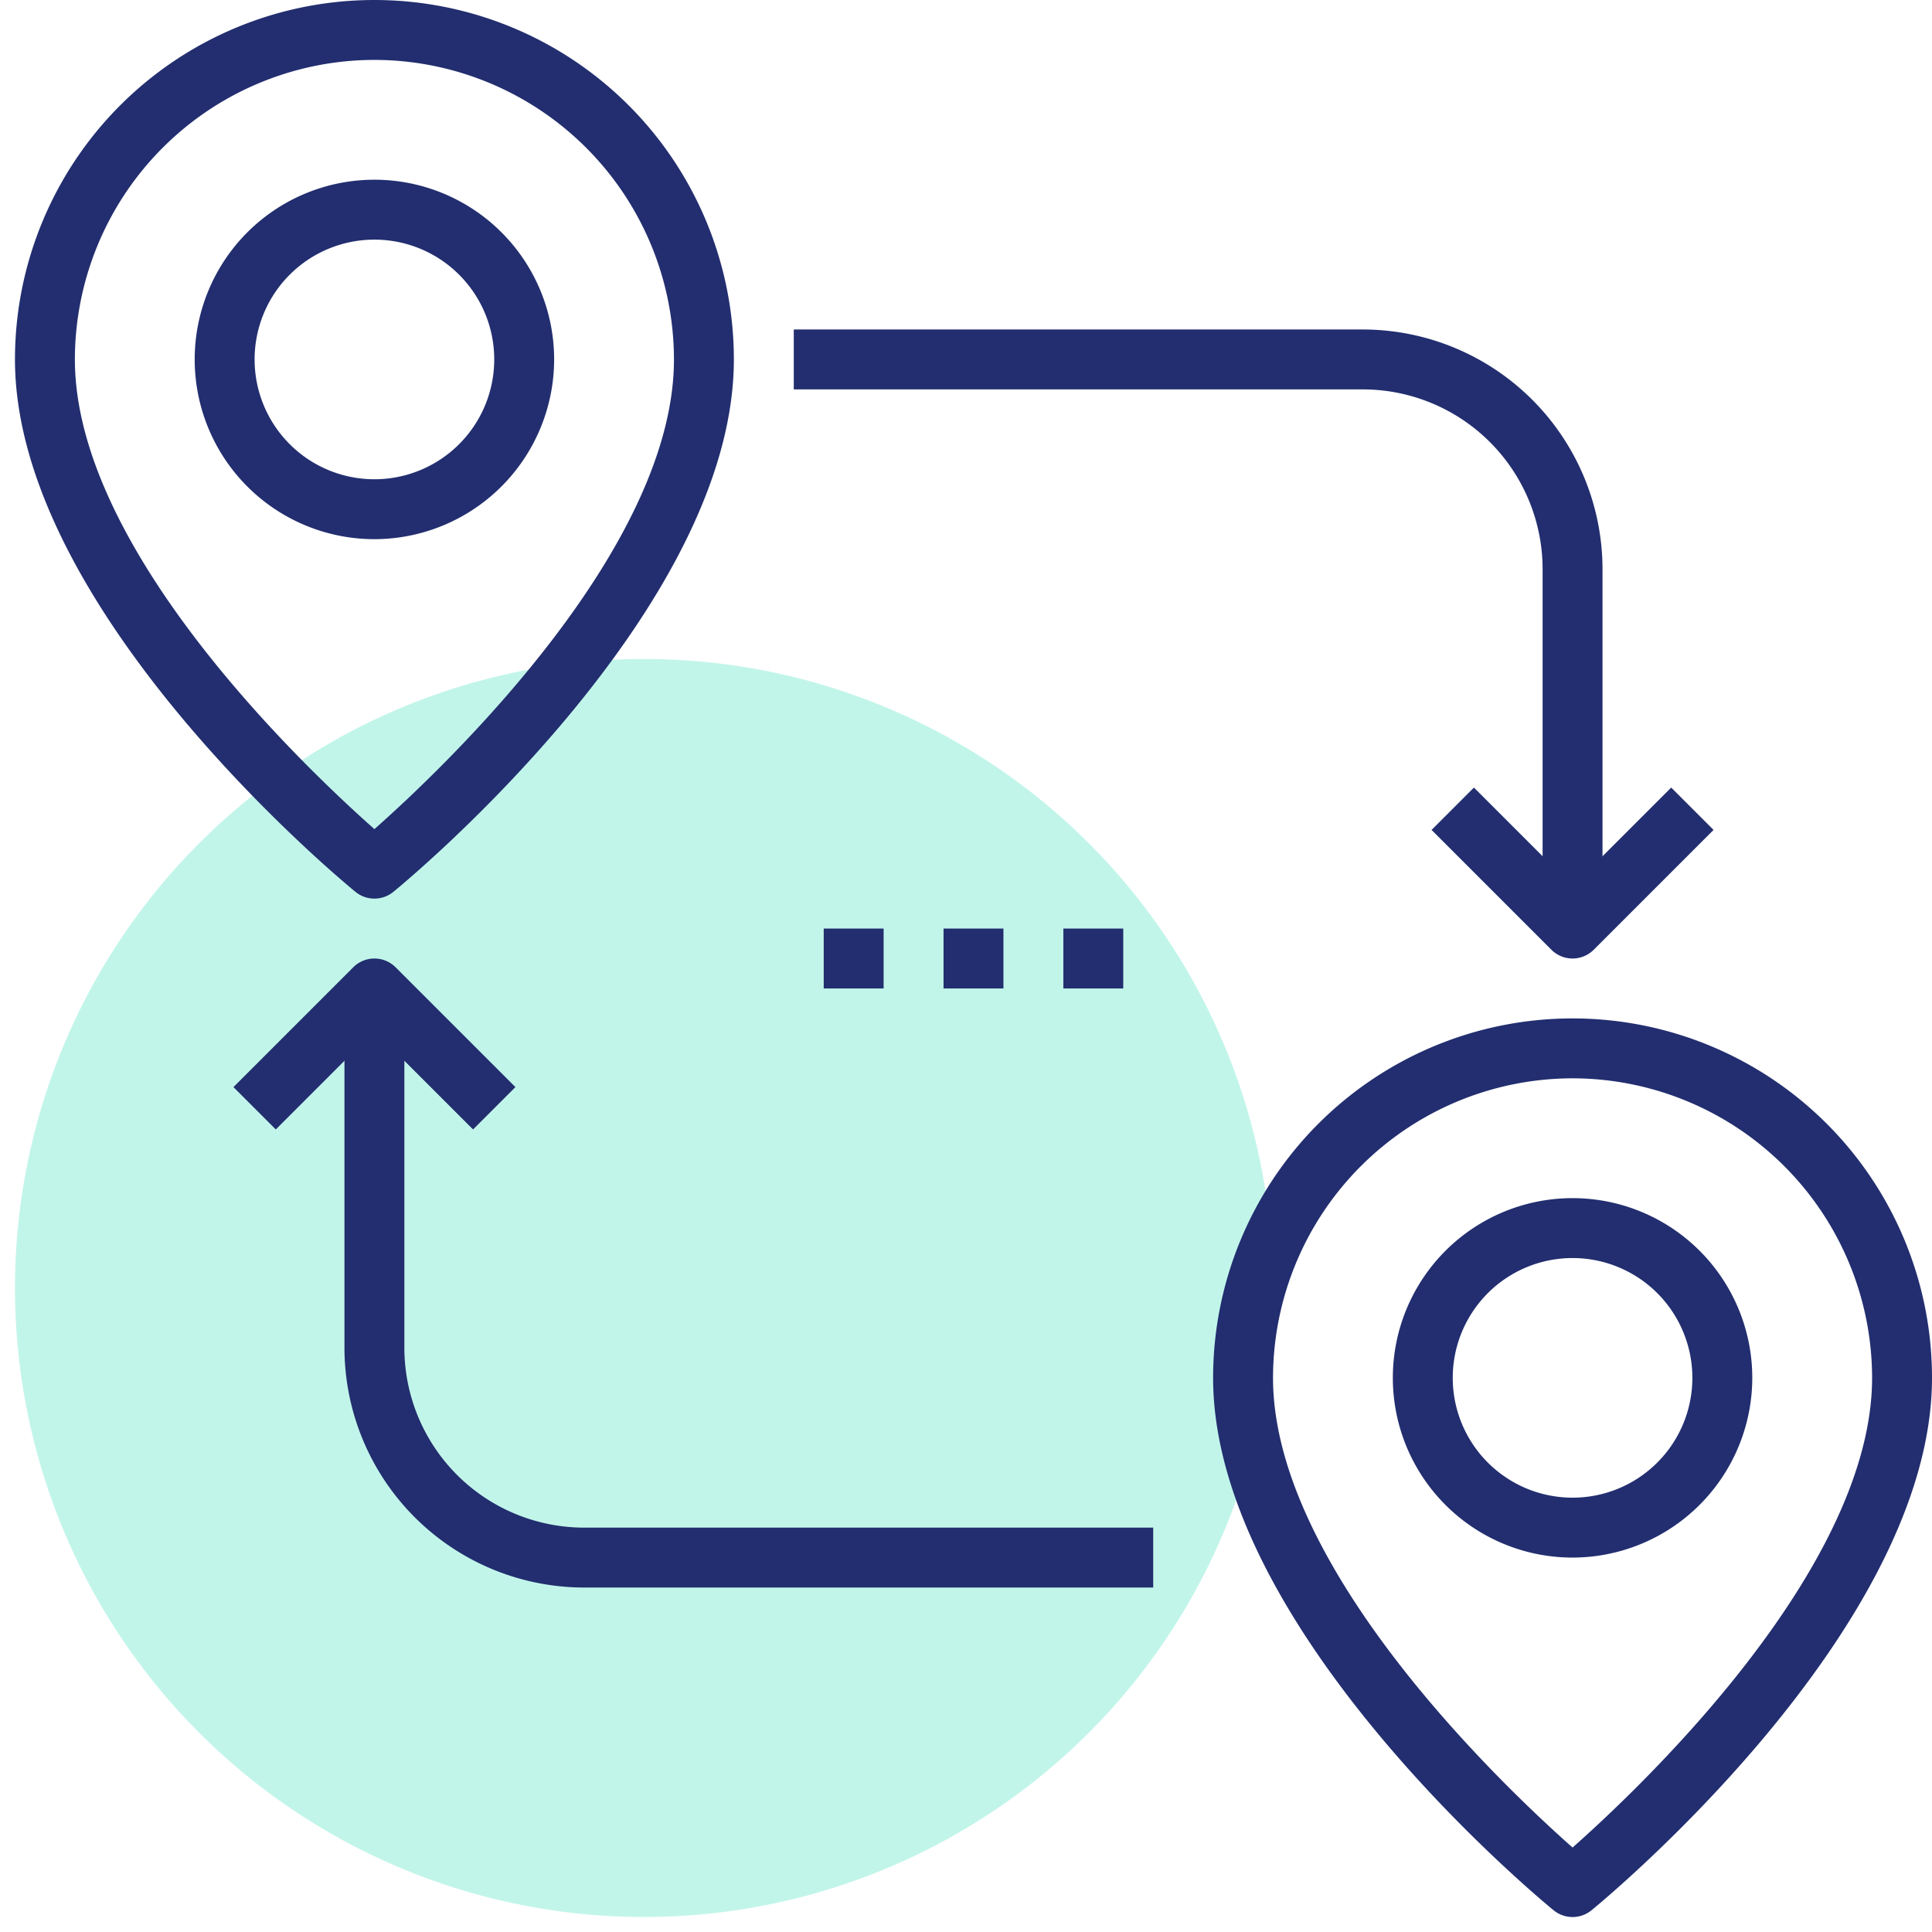 <svg xmlns="http://www.w3.org/2000/svg" width="64.5" height="64.5" viewBox="0 0 64.5 64.5">
  <g id="Group_2162" data-name="Group 2162" transform="translate(-165.5 -862)">
    <g id="Group_2047" data-name="Group 2047" transform="translate(-315 718)">
      <circle id="Ellipse_10692" data-name="Ellipse 10692" cx="21" cy="21" r="21" transform="translate(481 166)" fill="rgba(53,221,183,0.3)" stroke="rgba(0,0,0,0)" stroke-width="1"/>
    </g>
    <g id="Group_2065" data-name="Group 2065">
      <g id="Group_2064" data-name="Group 2064" transform="translate(-315 718)">
        <g id="Group_2063" data-name="Group 2063">
          <g id="Group_2050" data-name="Group 2050">
            <g id="Group_2048" data-name="Group 2048">
              <path id="Path_1483" data-name="Path 1483" d="M533,208a.994.994,0,0,1-.633-.226C531.9,207.394,521,198.377,521,190a12,12,0,0,1,24,0c0,8.377-10.9,17.394-11.367,17.774A.994.994,0,0,1,533,208Zm0-28a10.011,10.011,0,0,0-10,10c0,6.358,7.71,13.654,10,15.68,2.29-2.026,10-9.322,10-15.68A10.011,10.011,0,0,0,533,180Z" fill="#222e6f"/>
            </g>
            <g id="Group_2049" data-name="Group 2049">
              <path id="Path_1484" data-name="Path 1484" d="M533,196a6,6,0,1,1,6-6A6.006,6.006,0,0,1,533,196Zm0-10a4,4,0,1,0,4,4A4,4,0,0,0,533,186Z" fill="#222e6f"/>
            </g>
          </g>
          <g id="Group_2053" data-name="Group 2053">
            <g id="Group_2051" data-name="Group 2051">
              <path id="Path_1485" data-name="Path 1485" d="M493,174a.994.994,0,0,1-.633-.226C491.9,173.394,481,164.377,481,156a12,12,0,0,1,24,0c0,8.377-10.9,17.394-11.367,17.774A.994.994,0,0,1,493,174Zm0-28a10.011,10.011,0,0,0-10,10c0,6.358,7.71,13.654,10,15.68,2.29-2.026,10-9.322,10-15.68A10.011,10.011,0,0,0,493,146Z" fill="#222e6f"/>
            </g>
            <g id="Group_2052" data-name="Group 2052">
              <path id="Path_1486" data-name="Path 1486" d="M493,162a6,6,0,1,1,6-6A6.006,6.006,0,0,1,493,162Zm0-10a4,4,0,1,0,4,4A4,4,0,0,0,493,152Z" fill="#222e6f"/>
            </g>
          </g>
          <g id="Group_2056" data-name="Group 2056">
            <g id="Group_2054" data-name="Group 2054">
              <path id="Path_1487" data-name="Path 1487" d="M533,176a1,1,0,0,1-.707-.293l-4-4,1.414-1.414L533,173.586l3.293-3.293,1.414,1.414-4,4A1,1,0,0,1,533,176Z" fill="#222e6f"/>
            </g>
            <g id="Group_2055" data-name="Group 2055">
              <path id="Path_1488" data-name="Path 1488" d="M534,175h-2V163a6.006,6.006,0,0,0-6-6H507v-2h19a8.009,8.009,0,0,1,8,8Z" fill="#222e6f"/>
            </g>
          </g>
          <g id="Group_2059" data-name="Group 2059">
            <g id="Group_2057" data-name="Group 2057">
              <path id="Path_1489" data-name="Path 1489" d="M496.293,181.707,493,178.414l-3.293,3.293-1.414-1.414,4-4a1,1,0,0,1,1.414,0l4,4Z" fill="#222e6f"/>
            </g>
            <g id="Group_2058" data-name="Group 2058">
              <path id="Path_1490" data-name="Path 1490" d="M519,197H500a8.009,8.009,0,0,1-8-8V177h2v12a6.006,6.006,0,0,0,6,6h19Z" fill="#222e6f"/>
            </g>
          </g>
          <g id="Group_2060" data-name="Group 2060">
            <rect id="Rectangle_395" data-name="Rectangle 395" width="2" height="2" transform="translate(508 175)" fill="#222e6f"/>
          </g>
          <g id="Group_2061" data-name="Group 2061">
            <rect id="Rectangle_396" data-name="Rectangle 396" width="2" height="2" transform="translate(512 175)" fill="#222e6f"/>
          </g>
          <g id="Group_2062" data-name="Group 2062">
            <rect id="Rectangle_397" data-name="Rectangle 397" width="2" height="2" transform="translate(516 175)" fill="#222e6f"/>
          </g>
        </g>
      </g>
    </g>
  </g>
</svg>
